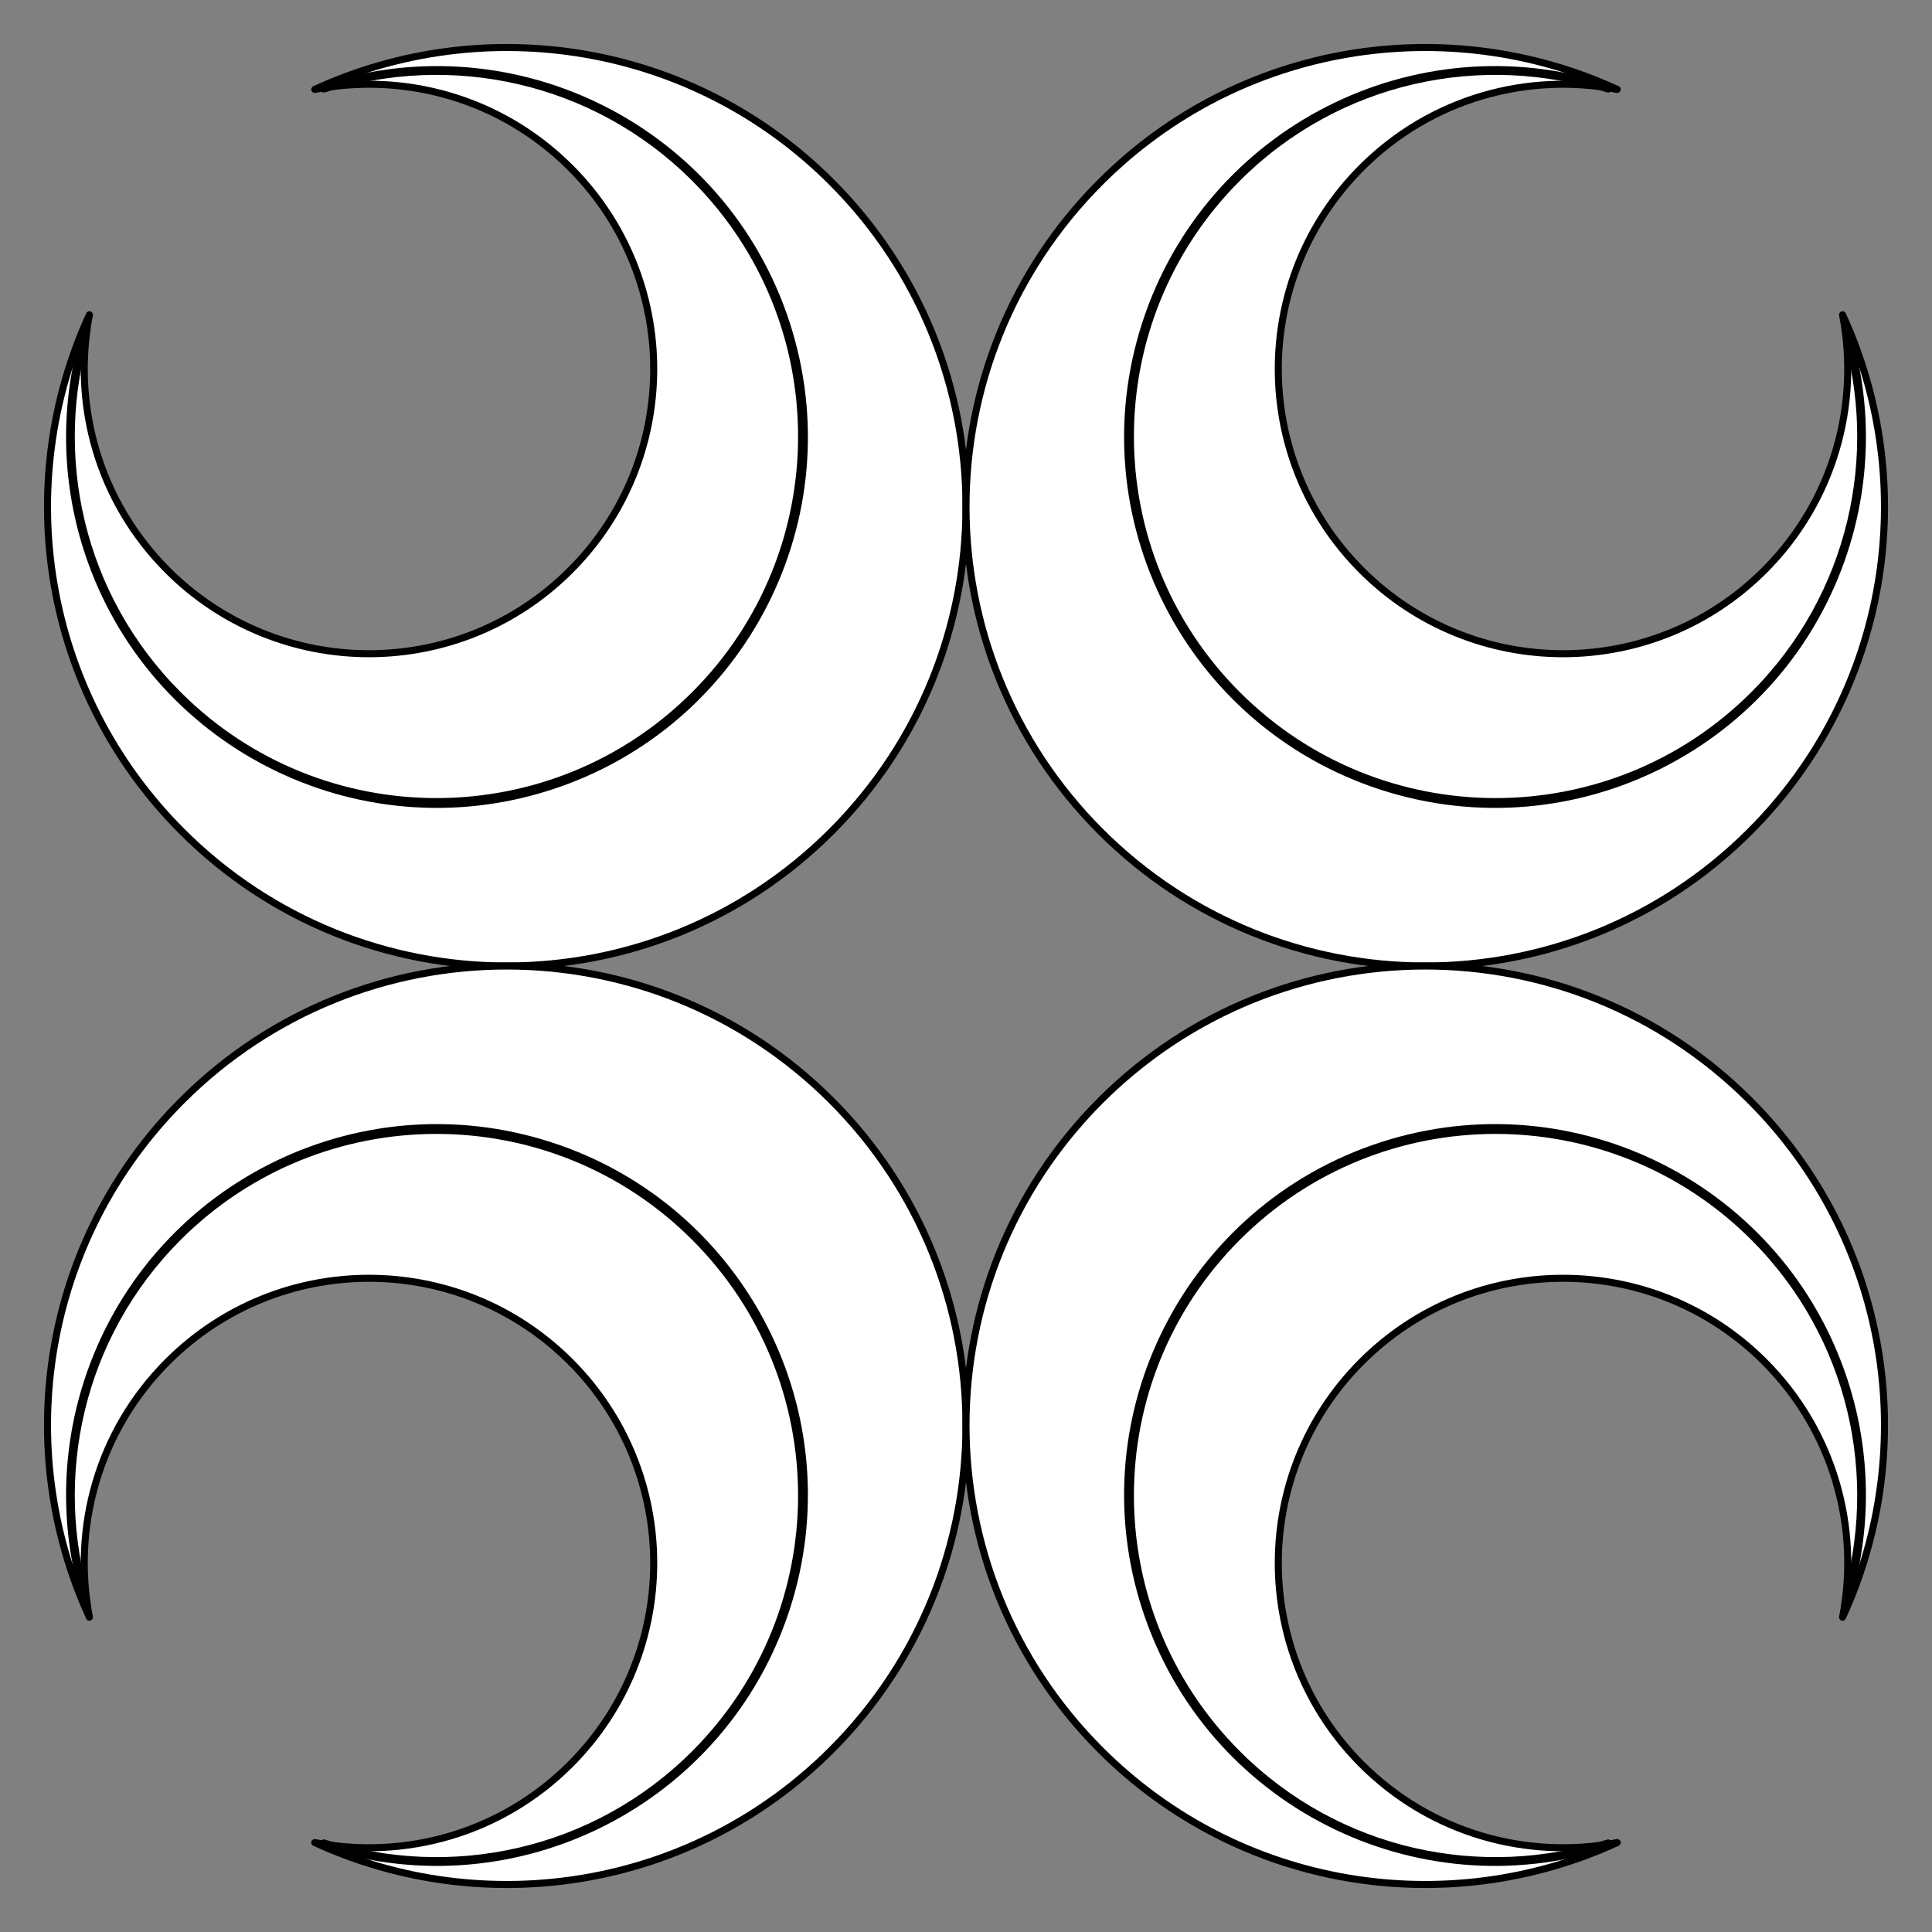 <?xml version="1.0" encoding="UTF-8" standalone="no"?>
<!DOCTYPE svg PUBLIC "-//W3C//DTD SVG 1.1//EN" "http://www.w3.org/Graphics/SVG/1.1/DTD/svg11.dtd">
<svg xmlns="http://www.w3.org/2000/svg" xmlns:xl="http://www.w3.org/1999/xlink" xmlns:dc="http://purl.org/dc/elements/1.1/" version="1.1" viewBox="45 72 274.5 274.5" width="274.5" height="274.5">
  <rect x="45" y="72" width="274.5" height="274.5" fill="#808080" stroke="none"/>
  <defs>
    <clipPath id="artboard_clip_path">
      <path d="M 45 72 L 319.5 72 L 319.5 336.102 L 309.102 344.42 L 45 346.5 Z"/>
    </clipPath>
  </defs>
  <g id="Crescents,_Four,_Conjoined_In_Saltire_Horns_Outwards" fill-opacity="1" stroke-opacity="1" stroke="none" fill="none" stroke-dasharray="none">
    <title>Crescents, Four, Conjoined In Saltire Horns Outwards</title>
    <g id="Crescents,_Four,_Conjoined_In_Saltire_Horns_Outwards_Art" clip-path="url(#artboard_clip_path)">
      <title>Art</title>
      <g id="Group_129">
        <g id="Graphic_123">
          <path d="M 89.722 84.706 C 102.465 82.247 116.163 85.951 126.031 95.819 C 141.83 111.618 141.83 137.232 126.031 153.031 C 110.232 168.83 84.618 168.83 68.819 153.031 C 58.951 143.163 55.247 129.465 57.706 116.722 C 46.623 140.821 51.008 170.285 70.861 190.139 C 96.343 215.62 137.657 215.62 163.139 190.139 C 188.62 164.657 188.62 123.343 163.139 97.861 C 143.285 78.008 113.821 73.623 89.722 84.706 Z" fill="#FFFFFF"/>
          <path d="M 89.722 84.706 C 102.465 82.247 116.163 85.951 126.031 95.819 C 141.83 111.618 141.83 137.232 126.031 153.031 C 110.232 168.83 84.618 168.83 68.819 153.031 C 58.951 143.163 55.247 129.465 57.706 116.722 C 46.623 140.821 51.008 170.285 70.861 190.139 C 96.343 215.62 137.657 215.62 163.139 190.139 C 188.62 164.657 188.62 123.343 163.139 97.861 C 143.285 78.008 113.821 73.623 89.722 84.706 Z" stroke="black" stroke-linecap="round" stroke-linejoin="round" stroke-width="1"/>
        </g>
        <g id="Graphic_122">
          <path d="M 91.017 84.653 C 108.964 78.857 129.444 83.083 143.696 97.333 C 163.958 117.592 163.958 150.439 143.696 170.698 C 123.434 190.957 90.583 190.957 70.321 170.698 C 56.298 156.677 51.98 136.626 57.368 118.892 L 57.169 118.831 C 54.038 129.073 54.133 140.03 57.443 150.215 C 66.351 177.626 95.796 192.627 123.21 183.72 C 150.625 174.814 165.628 145.373 156.72 117.962 C 147.813 90.551 118.368 75.551 90.953 84.457 Z" stroke="black" stroke-linecap="round" stroke-linejoin="round" stroke-width="1"/>
        </g>
        <g id="Group_118">
          <g id="Graphic_120">
            <path d="M 274.778 84.706 C 262.035 82.247 248.337 85.951 238.469 95.819 C 222.67 111.618 222.67 137.232 238.469 153.031 C 254.268 168.83 279.882 168.83 295.681 153.031 C 305.549 143.163 309.253 129.465 306.794 116.722 C 317.877 140.821 313.492 170.285 293.639 190.139 C 268.157 215.62 226.843 215.62 201.361 190.139 C 175.88 164.657 175.88 123.343 201.361 97.861 C 221.215 78.008 250.679 73.623 274.778 84.706 Z" fill="#FFFFFF"/>
            <path d="M 274.778 84.706 C 262.035 82.247 248.337 85.951 238.469 95.819 C 222.67 111.618 222.67 137.232 238.469 153.031 C 254.268 168.83 279.882 168.83 295.681 153.031 C 305.549 143.163 309.253 129.465 306.794 116.722 C 317.877 140.821 313.492 170.285 293.639 190.139 C 268.157 215.62 226.843 215.62 201.361 190.139 C 175.88 164.657 175.88 123.343 201.361 97.861 C 221.215 78.008 250.679 73.623 274.778 84.706 Z" stroke="black" stroke-linecap="round" stroke-linejoin="round" stroke-width="1"/>
          </g>
          <g id="Graphic_119">
            <path d="M 273.483 84.653 C 255.536 78.857 235.056 83.083 220.804 97.333 C 200.542 117.592 200.542 150.439 220.804 170.698 C 241.066 190.957 273.917 190.957 294.179 170.698 C 308.202 156.677 312.52 136.626 307.132 118.892 L 307.331 118.831 C 310.462 129.073 310.367 140.03 307.057 150.215 C 298.149 177.626 268.704 192.627 241.29 183.72 C 213.875 174.814 198.872 145.373 207.78 117.962 C 216.687 90.551 246.132 75.551 273.547 84.457 Z" stroke="black" stroke-linecap="round" stroke-linejoin="round" stroke-width="1"/>
          </g>
        </g>
        <g id="Group_115">
          <g id="Graphic_117">
            <path d="M 89.722 333.794 C 102.465 336.253 116.163 332.549 126.031 322.681 C 141.83 306.882 141.83 281.268 126.031 265.469 C 110.232 249.67 84.618 249.67 68.819 265.469 C 58.951 275.337 55.247 289.035 57.706 301.778 C 46.623 277.679 51.008 248.215 70.861 228.361 C 96.343 202.88 137.657 202.88 163.139 228.361 C 188.62 253.843 188.62 295.157 163.139 320.639 C 143.285 340.492 113.821 344.877 89.722 333.794 Z" fill="#FFFFFF"/>
            <path d="M 89.722 333.794 C 102.465 336.253 116.163 332.549 126.031 322.681 C 141.83 306.882 141.83 281.268 126.031 265.469 C 110.232 249.67 84.618 249.67 68.819 265.469 C 58.951 275.337 55.247 289.035 57.706 301.778 C 46.623 277.679 51.008 248.215 70.861 228.361 C 96.343 202.88 137.657 202.88 163.139 228.361 C 188.62 253.843 188.62 295.157 163.139 320.639 C 143.285 340.492 113.821 344.877 89.722 333.794 Z" stroke="black" stroke-linecap="round" stroke-linejoin="round" stroke-width="1"/>
          </g>
          <g id="Graphic_116">
            <path d="M 91.017 333.847 C 108.964 339.643 129.444 335.417 143.696 321.167 C 163.958 300.908 163.958 268.061 143.696 247.802 C 123.434 227.543 90.583 227.543 70.321 247.802 C 56.298 261.823 51.98 281.874 57.368 299.608 L 57.169 299.669 C 54.038 289.427 54.133 278.47 57.443 268.285 C 66.351 240.874 95.796 225.873 123.21 234.78 C 150.625 243.686 165.628 273.127 156.72 300.538 C 147.813 327.949 118.368 342.949 90.953 334.043 Z" stroke="black" stroke-linecap="round" stroke-linejoin="round" stroke-width="1"/>
          </g>
        </g>
        <g id="Group_112">
          <g id="Graphic_114">
            <path d="M 274.778 333.794 C 262.035 336.253 248.337 332.549 238.469 322.681 C 222.67 306.882 222.67 281.268 238.469 265.469 C 254.268 249.67 279.882 249.67 295.681 265.469 C 305.549 275.337 309.253 289.035 306.794 301.778 C 317.877 277.679 313.492 248.215 293.639 228.361 C 268.157 202.88 226.843 202.88 201.361 228.361 C 175.88 253.843 175.88 295.157 201.361 320.639 C 221.215 340.492 250.679 344.877 274.778 333.794 Z" fill="#FFFFFF"/>
            <path d="M 274.778 333.794 C 262.035 336.253 248.337 332.549 238.469 322.681 C 222.67 306.882 222.67 281.268 238.469 265.469 C 254.268 249.67 279.882 249.67 295.681 265.469 C 305.549 275.337 309.253 289.035 306.794 301.778 C 317.877 277.679 313.492 248.215 293.639 228.361 C 268.157 202.88 226.843 202.88 201.361 228.361 C 175.88 253.843 175.88 295.157 201.361 320.639 C 221.215 340.492 250.679 344.877 274.778 333.794 Z" stroke="black" stroke-linecap="round" stroke-linejoin="round" stroke-width="1"/>
          </g>
          <g id="Graphic_113">
            <title>Adjustable Arc</title>
            <path d="M 273.483 333.847 C 255.536 339.643 235.056 335.417 220.804 321.167 C 200.542 300.908 200.542 268.061 220.804 247.802 C 241.066 227.543 273.917 227.543 294.179 247.802 C 308.202 261.823 312.52 281.874 307.132 299.608 L 307.331 299.669 C 310.462 289.427 310.367 278.47 307.057 268.285 C 298.149 240.874 268.704 225.873 241.29 234.78 C 213.875 243.686 198.872 273.127 207.78 300.538 C 216.687 327.949 246.132 342.949 273.547 334.043 Z" stroke="black" stroke-linecap="round" stroke-linejoin="round" stroke-width="1"/>
          </g>
        </g>
      </g>
    </g>
  </g>
</svg>
